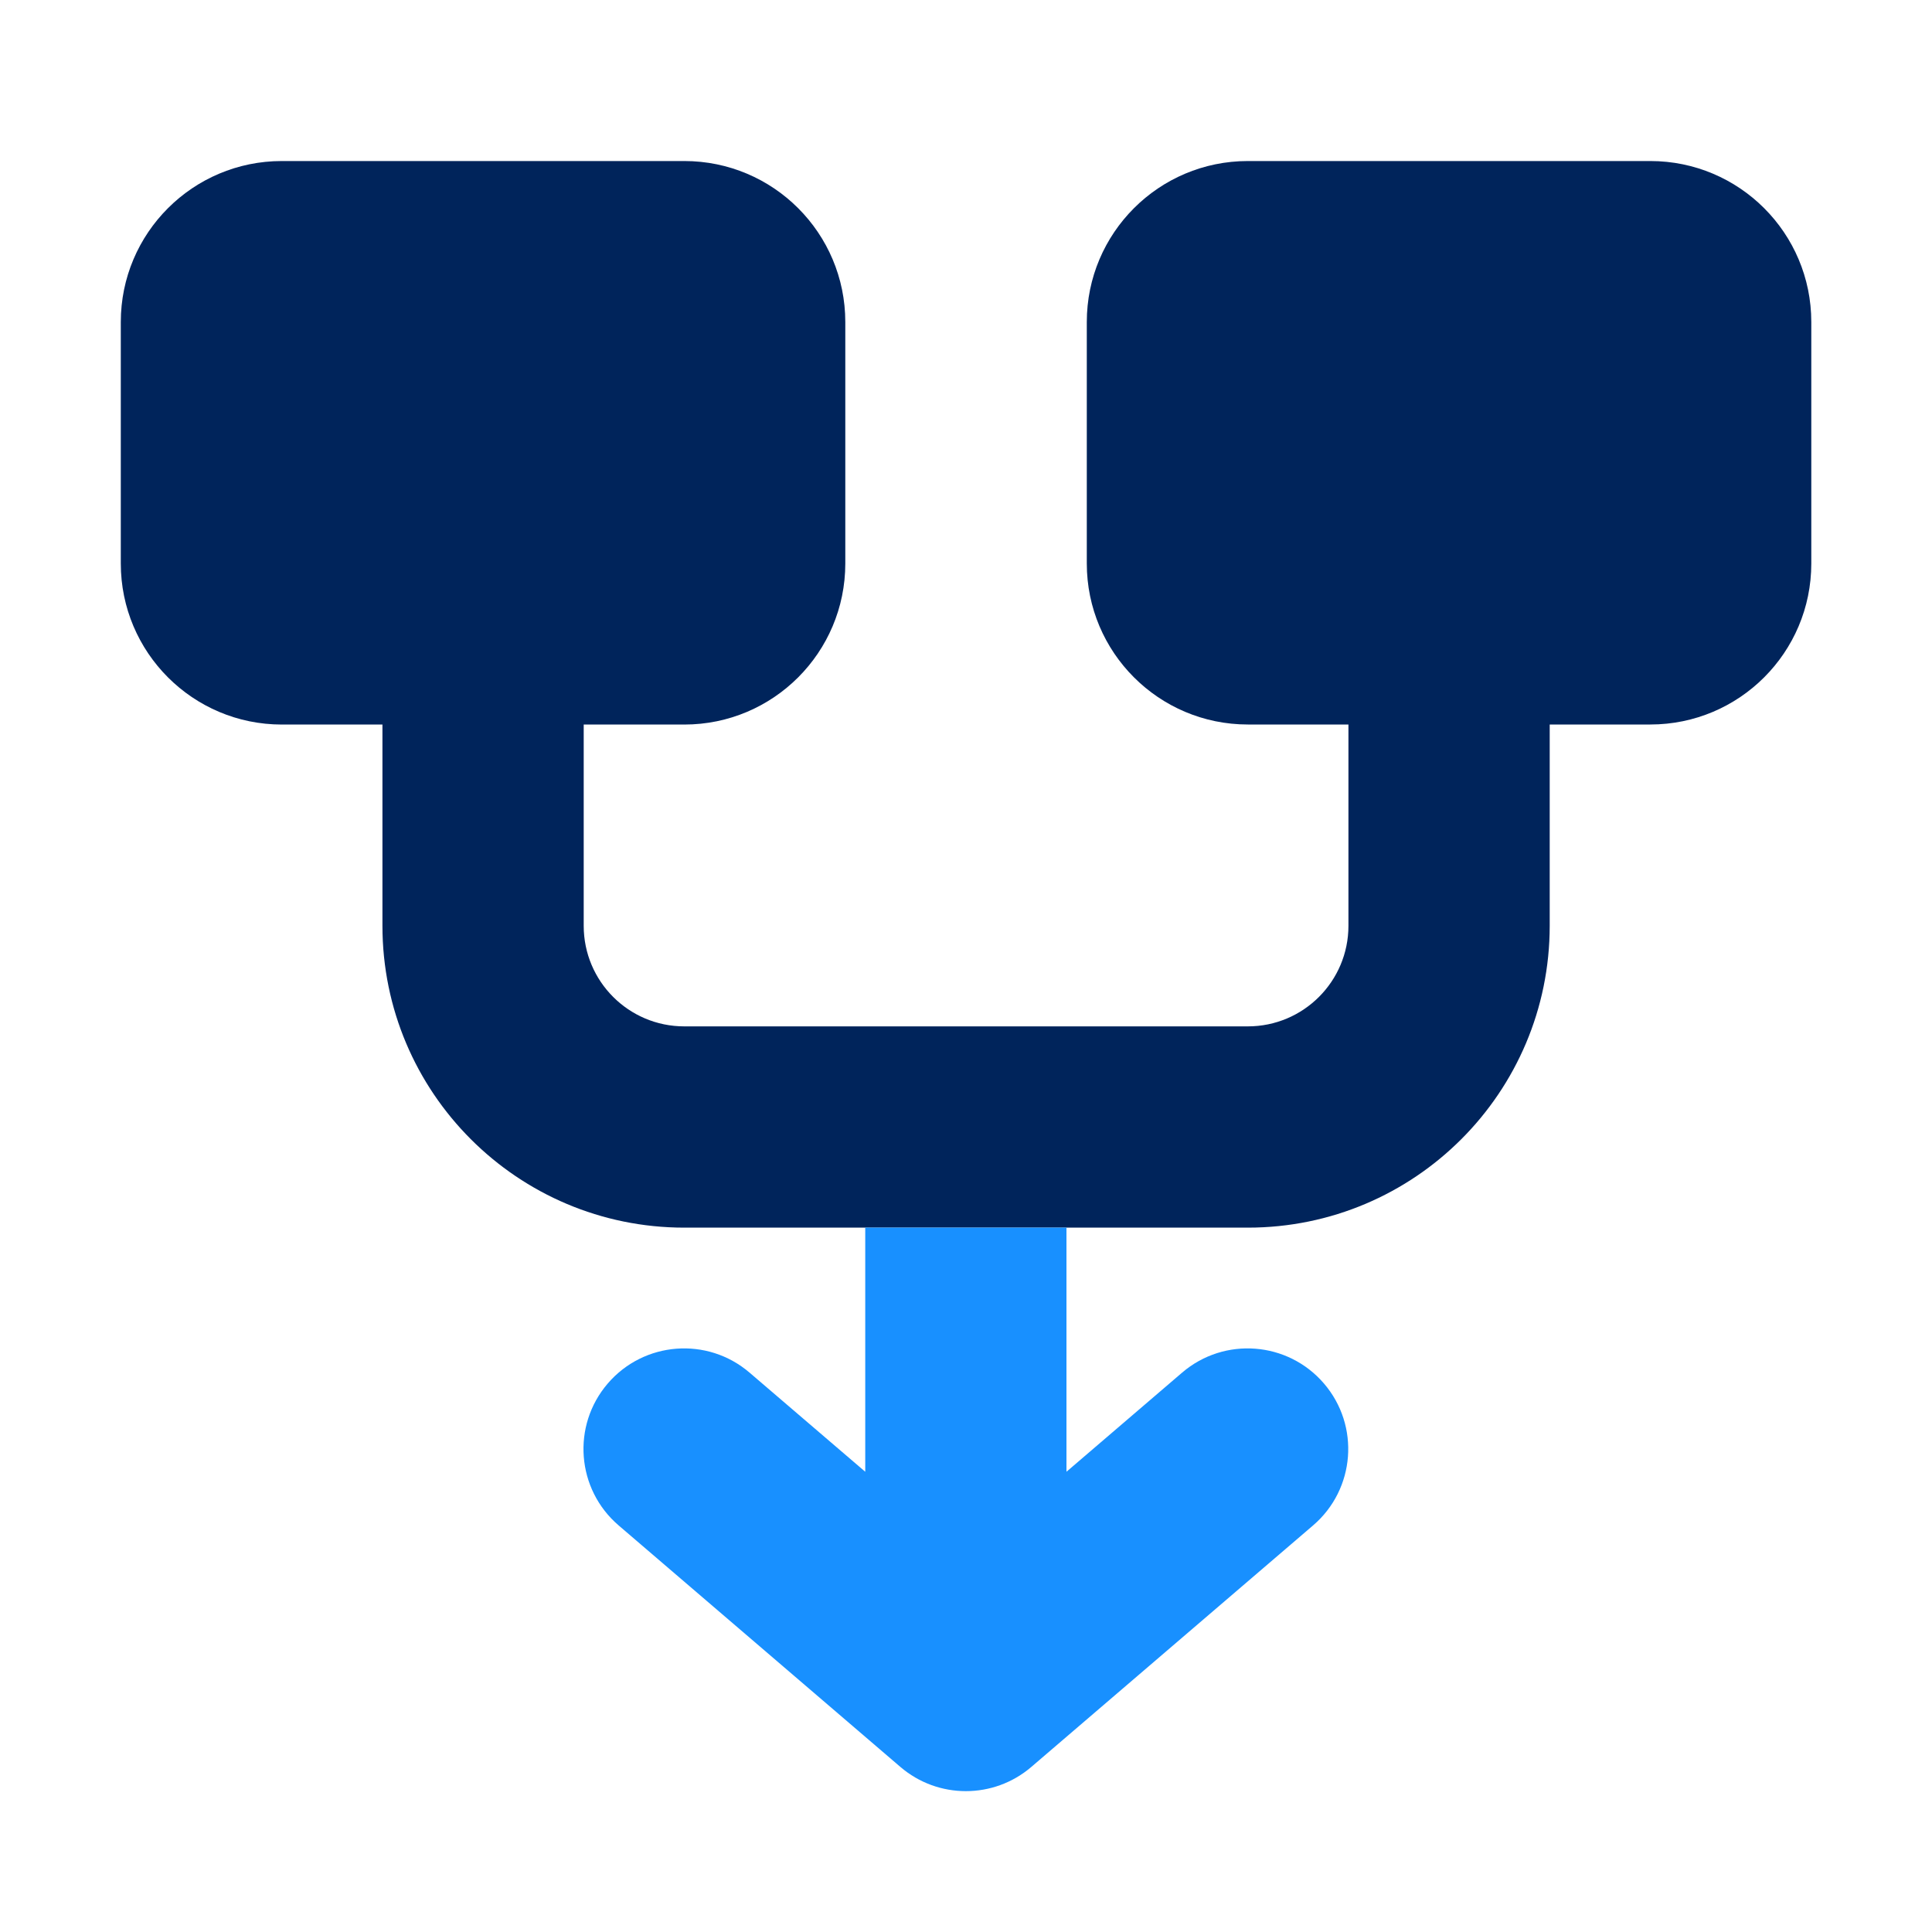 <svg width="40" height="40" viewBox="0 0 40 40" fill="none" xmlns="http://www.w3.org/2000/svg">
<path d="M34.168 3.334L25.835 3.334C23.994 3.334 22.501 4.826 22.501 6.667L22.501 11.667C22.501 13.508 23.994 15 25.835 15L27.918 15L27.918 19.167C27.918 20.318 26.985 21.25 25.835 21.25L14.168 21.25C13.017 21.25 12.085 20.318 12.085 19.167L12.085 15.001L14.168 15.001C16.009 15.001 17.501 13.508 17.501 11.667L17.501 6.667C17.501 4.826 16.009 3.334 14.168 3.334L5.835 3.334C3.994 3.334 2.501 4.826 2.501 6.667L2.501 11.667C2.501 13.508 3.994 15.001 5.835 15.001L7.918 15.001L7.918 19.167C7.918 22.619 10.716 25.417 14.168 25.417L17.918 25.417L22.085 25.417L25.835 25.417C29.286 25.417 32.085 22.619 32.085 19.167L32.085 15L34.168 15C36.009 15 37.501 13.508 37.501 11.667L37.501 6.667C37.501 4.826 36.009 3.334 34.168 3.334Z" fill="#00245B"/>
<path d="M17.914 25.417L17.914 30.471L15.519 28.419C14.646 27.67 13.331 27.771 12.582 28.645C11.833 29.518 11.934 30.833 12.808 31.582L18.641 36.582C19.421 37.251 20.573 37.251 21.353 36.582L27.186 31.582C28.06 30.833 28.161 29.518 27.412 28.645C26.663 27.771 25.348 27.67 24.474 28.419L22.08 30.471L22.08 25.417L17.914 25.417Z" fill="#1890FF"/>
</svg>
